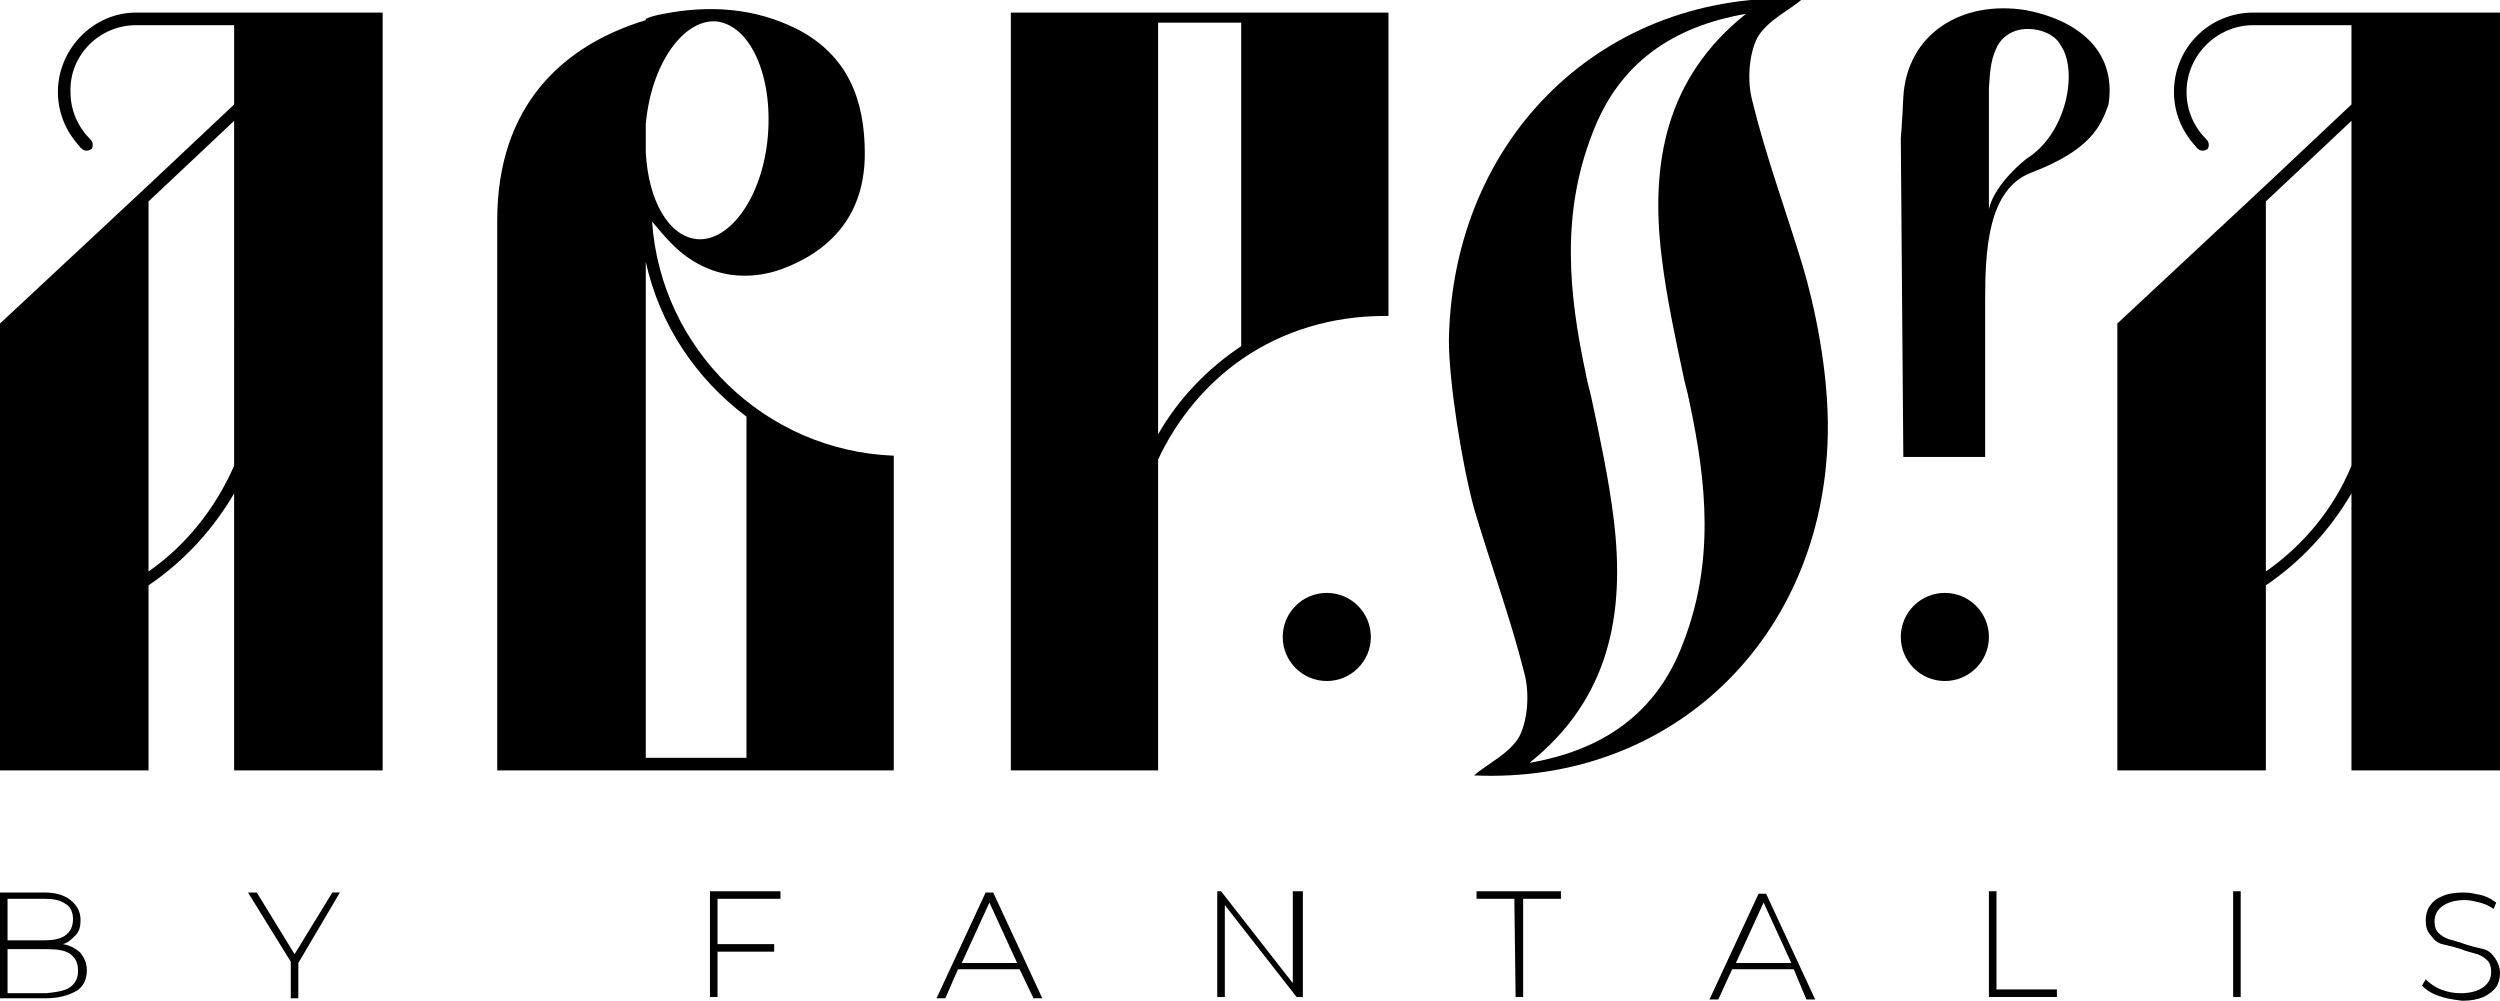 <?xml version="1.0" encoding="UTF-8"?> <!-- Generator: Adobe Illustrator 25.2.1, SVG Export Plug-In . SVG Version: 6.00 Build 0) --> <svg xmlns="http://www.w3.org/2000/svg" xmlns:xlink="http://www.w3.org/1999/xlink" id="Слой_1" x="0px" y="0px" viewBox="0 0 198.6 79.5" style="enable-background:new 0 0 198.6 79.5;" xml:space="preserve"> <g> <path d="M6.4,75.7c0.3,0.4,0.5,0.8,0.5,1.4c0,0.7-0.3,1.3-0.8,1.6c-0.5,0.3-1.3,0.6-2.4,0.6H0v-8.4h3.5c0.9,0,1.6,0.2,2.1,0.6 s0.8,0.9,0.8,1.6c0,0.5-0.1,0.9-0.4,1.2c-0.3,0.3-0.6,0.6-1,0.7C5.6,75.1,6.1,75.4,6.4,75.7z M0.6,71.4v3.3h2.9 c0.7,0,1.3-0.1,1.7-0.4s0.6-0.7,0.6-1.3c0-0.5-0.2-1-0.6-1.2c-0.4-0.3-1-0.4-1.7-0.4H0.6z M5.6,78.4c0.4-0.3,0.6-0.7,0.6-1.3 c0-0.6-0.2-1-0.6-1.3s-1-0.4-1.9-0.4H0.6v3.5h3.1C4.6,78.8,5.2,78.7,5.6,78.4z"></path> <path d="M23.7,76.5v2.8h-0.6v-2.9l-3.4-5.5h0.7l3,4.9l3-4.9H27L23.7,76.5z"></path> <path d="M57,71.4V75h4.5v0.6H57v3.6h-0.6v-8.4H62v0.6C62,71.4,57,71.4,57,71.4z"></path> <path d="M81,77h-4.9l-1,2.3h-0.7l3.9-8.4h0.6l3.9,8.4h-0.7L81,77z M80.8,76.5l-2.2-4.8l-2.2,4.8H80.8z"></path> <path d="M103.5,70.8v8.4H103l-5.7-7.3v7.3h-0.6v-8.4H97l5.7,7.3v-7.3H103.5z"></path> <path d="M120.3,71.4h-3v-0.6h6.7v0.6h-3v7.8h-0.6L120.3,71.4L120.3,71.4z"></path> <path d="M142.5,77h-4.9l-1.1,2.4h-0.7l3.9-8.4h0.6l3.9,8.4h-0.7L142.5,77z M142.3,76.5l-2.2-4.8l-2.2,4.8H142.3z"></path> <path d="M158,70.8h0.6v7.8h4.8v0.6H158V70.8L158,70.8z"></path> <path d="M177.4,70.8h0.6v8.4h-0.6V70.8z"></path> <path d="M193.7,79.1c-0.6-0.2-1-0.5-1.3-0.8l0.3-0.5c0.3,0.3,0.7,0.6,1.2,0.8c0.5,0.2,1,0.3,1.6,0.3c0.8,0,1.4-0.2,1.8-0.5 c0.4-0.3,0.6-0.7,0.6-1.2c0-0.4-0.1-0.7-0.3-0.9c-0.2-0.2-0.5-0.4-0.8-0.5s-0.8-0.2-1.3-0.4c-0.6-0.2-1.1-0.3-1.5-0.4 s-0.7-0.4-0.9-0.7c-0.3-0.3-0.4-0.7-0.4-1.2c0-0.4,0.1-0.8,0.3-1.1c0.2-0.3,0.5-0.6,1-0.8c0.4-0.2,1-0.3,1.7-0.3 c0.5,0,0.9,0.1,1.4,0.2c0.4,0.1,0.8,0.3,1.2,0.6l-0.2,0.5c-0.3-0.2-0.7-0.4-1.1-0.5c-0.4-0.1-0.8-0.2-1.2-0.2 c-0.8,0-1.4,0.2-1.8,0.5c-0.4,0.3-0.6,0.7-0.6,1.2c0,0.4,0.1,0.7,0.3,0.9c0.2,0.2,0.5,0.4,0.8,0.5s0.8,0.2,1.3,0.4 c0.6,0.2,1.1,0.3,1.5,0.4s0.7,0.4,0.9,0.7c0.2,0.3,0.4,0.7,0.4,1.2c0,0.4-0.1,0.8-0.3,1.1c-0.2,0.3-0.6,0.6-1,0.8 c-0.5,0.2-1,0.3-1.7,0.3C194.8,79.4,194.2,79.3,193.7,79.1z"></path> </g> <g> <path d="M99.9,1H92H80.4h-0.1v60.2H92V36.5c1.5-3.2,3.8-6,6.7-8c3.2-2.2,7.1-3.4,11.3-3.4c0.1,0,0.2,0,0.3,0V1H99.9L99.9,1z M92,34.5V1.8h6.6v25.7C95.9,29.3,93.6,31.7,92,34.5z"></path> <path d="M139.2,8c-0.4-1.5-0.3-3.6,0.4-5c0.8-1.4,2.6-2.2,3.6-3.1c-15.7-0.7-27.8,10.9-28.1,27.1c0,3.3,1,9.7,2,13.4 c1.3,4.4,2.9,8.7,4,13.1c0.4,1.5,0.3,3.6-0.4,5c-0.8,1.4-2.6,2.2-3.6,3.1c15.7,0.7,27.8-10.9,28.1-27.1c0.1-5-1.1-10.4-2-13.4 C141.9,16.8,140.3,12.5,139.2,8z M132,20.4c0.4,3.3,1.1,6.5,1.8,9.8l0.3,1.2c0,0.2,0.1,0.3,0.1,0.5c1.4,6.5,2,12.8-0.5,19.2 c-2.1,5.6-6.4,8.5-12.2,9.5c6.4-5.1,7.6-11.9,6.7-19.3c-0.4-3.3-1.1-6.5-1.8-9.8l-0.3-1.2c0-0.2-0.1-0.3-0.1-0.5 c-1.4-6.5-2-12.8,0.5-19.2c2.1-5.6,6.4-8.5,12.2-9.5C132.3,6.2,131.1,13,132,20.4z"></path> <path d="M160.9,0.8c-5.1-0.8-9.4,1.9-9.7,6.9C151.1,9.9,151,11,151,11l0.2,25.3h6.5V23.9c0-4,0.2-8.9,3.7-10.2 c4.7-1.8,5.5-3.7,6.1-5.4C168.2,3.8,164.7,1.5,160.9,0.8z M161,12.6c0,0-2.5,1.9-3,4V7c0.1-1.7,0.2-2.4,0.7-3.4 c0.4-0.7,1.2-1.3,2.4-1.3c1.1,0,2.2,0.5,2.6,1.3C165.1,5.6,164.2,10.6,161,12.6z"></path> <path d="M18.6,1h-7.8C7.4,1,4.6,3.9,4.6,7.3c0,1.6,0.6,3.1,1.7,4.3l0,0c0.1,0.1,0.1,0.2,0.2,0.2l0,0l0.1,0.1 C6.8,12,7.1,12,7.3,11.8c0.1-0.2,0.1-0.5-0.1-0.7l0,0c-1-1-1.6-2.3-1.6-3.8C5.5,4.4,7.9,2,10.8,2h7.8v6.3l-6.8,6.4l0,0L0,25.7v0.1 l0,0l0,0v23.3l0,0v1l0,0v11.1h11.8V46.5c2.8-1.9,5.1-4.4,6.8-7.3v22h11.8V2l0,0V1l0,0H18.6z M11.8,45.4V16l6.8-6.4V37 C17.1,40.4,14.8,43.3,11.8,45.4z"></path> <path d="M198.6,1L198.6,1h-11.8H179c-3.5,0-6.3,2.8-6.3,6.3c0,1.6,0.6,3.1,1.7,4.3l0,0c0.1,0.1,0.1,0.2,0.2,0.2l0,0l0.1,0.1 c0.2,0.1,0.5,0.1,0.7-0.1c0.1-0.2,0.1-0.5-0.1-0.7l0,0c-1-1-1.6-2.3-1.6-3.8c0-2.9,2.4-5.3,5.3-5.3h7.8v6.3l-6.8,6.4l0,0l-11.8,11 v0.1l0,0l0,0v23.3l0,0v1l0,0v11.1H180V46.5c2.8-1.9,5.1-4.4,6.8-7.3v22h11.8V2l0,0L198.6,1L198.6,1z M180,45.4V16l6.8-6.4V37 C185.4,40.4,183,43.3,180,45.4z"></path> <ellipse cx="154.5" cy="50.6" rx="3.5" ry="3.5"></ellipse> <ellipse cx="105.4" cy="50.6" rx="3.5" ry="3.5"></ellipse> <path d="M51.8,17.6c0.6,0.7,1,1.2,1.5,1.7c2.6,2.7,6.1,3.3,9.5,1.8c3.9-1.7,5.9-4.7,5.9-8.9s-1.3-7.8-5.4-9.9 c-3.4-1.7-7-1.9-10.6-1.2c-0.5,0.1-1,0.2-1.4,0.4v0.1c-6.6,2-11.8,6.8-11.8,15.9v42.7v0.6v0.4h19.7h8.5H71v-24l0,0v-1 C60.7,35.8,52.5,27.7,51.8,17.6z M51.3,11.7v-0.9c0-0.3,0-0.6,0-0.9c0.4-4.8,3-8.4,5.6-8.2C59.6,2,61.4,6,61,10.8s-3,8.4-5.6,8.2 c-2.3-0.2-3.9-3.1-4.1-6.9C51.3,11.9,51.3,11.8,51.3,11.7z M59.3,60.2h-8V20.8c1.1,5,4,9.3,8,12.3V60.2z"></path> </g> </svg> 